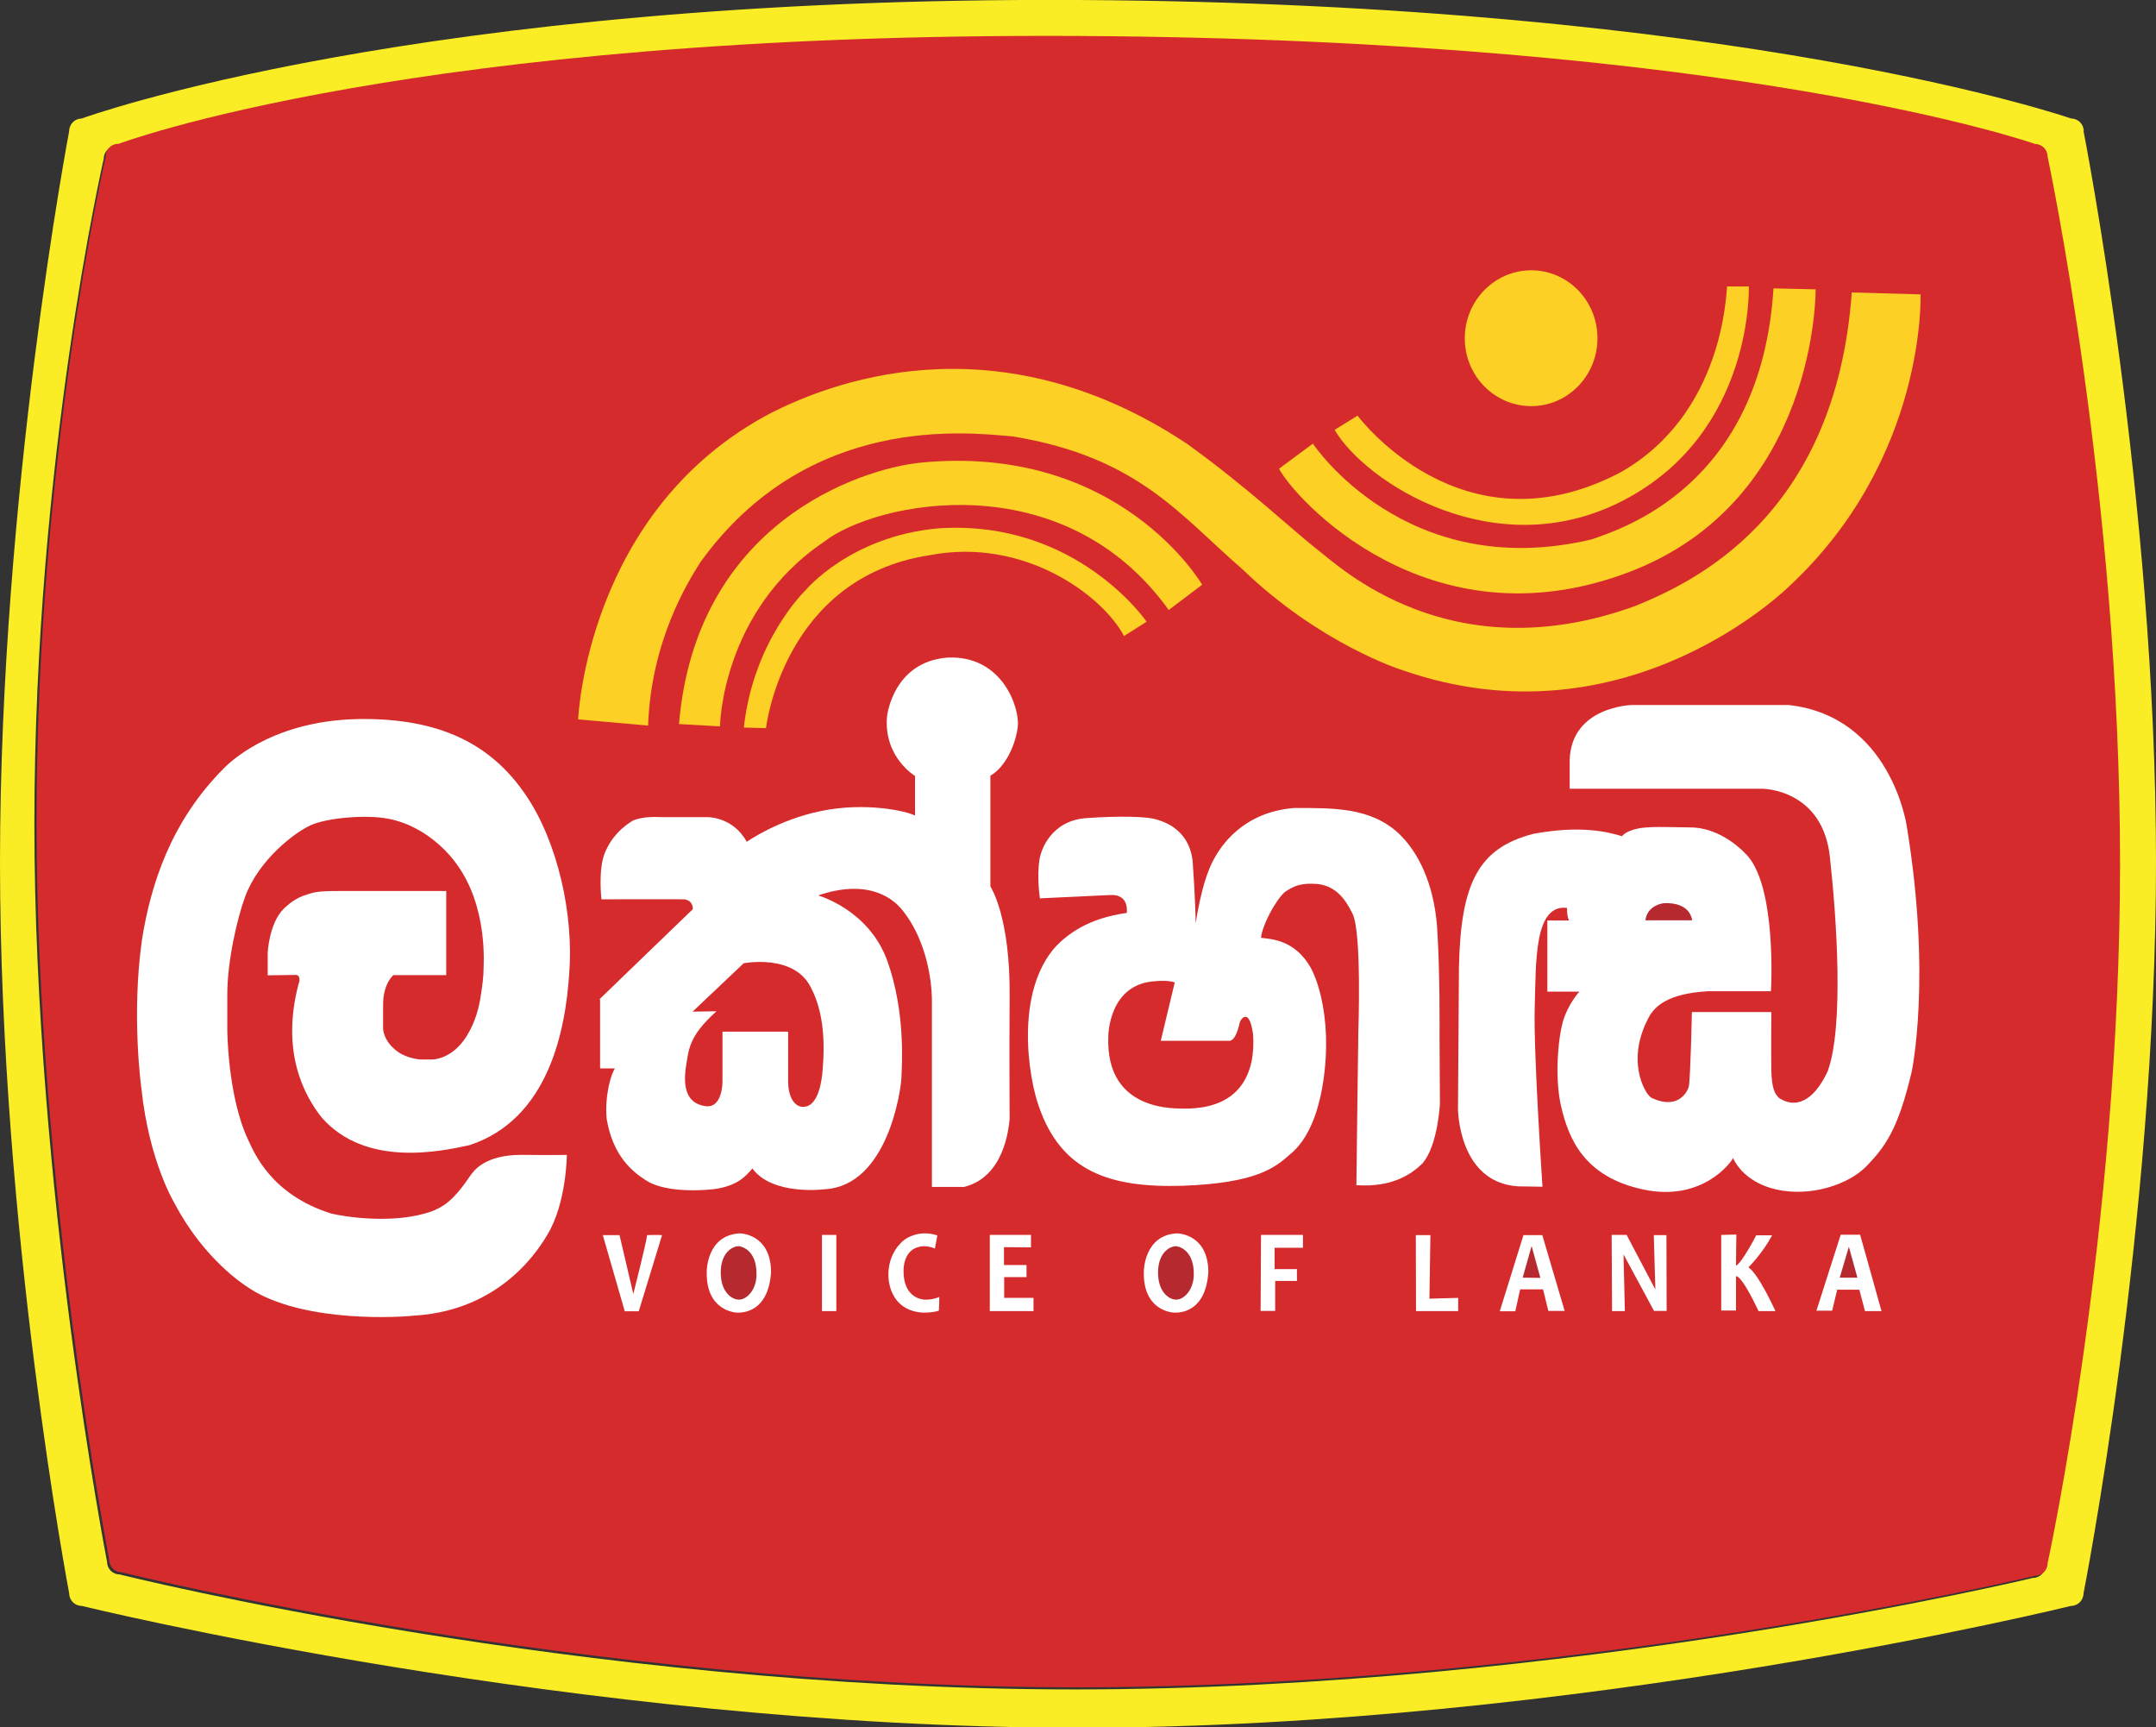 <?xml version="1.0" encoding="UTF-8"?><svg id="Layer_2" xmlns="http://www.w3.org/2000/svg" width="110.98" height="88.89" viewBox="0 0 110.98 88.89"><rect x="0" y="0" width="110.98" height="88.89" fill="#333333" stroke="none"/><g id="Layer_1-2"><g><g><path d="M105.29,80.55c0,.36-.29,.65-.64,.65,0,0-23.82,5.74-49.34,5.74s-49.16-5.92-49.16-5.92c-.35,0-.64-.29-.64-.65,0,0-3.74-19.25-3.74-37.97S5.34,8.17,5.34,8.17c0-.36,.29-.65,.64-.65,0,0,15.19-5.74,49.34-5.56,34.15,.18,49.34,5.56,49.34,5.56,.35,0,.64,.29,.64,.65,0,0,3.74,17.47,3.74,36.37s-3.74,36.02-3.74,36.02m1.96-73.81c0-.36-.29-.65-.64-.65C106.61,6.1,89.64,.18,55.49,0,21.34-.18,4.2,6.1,4.2,6.1c-.35,0-.64,.29-.64,.65,0,0-3.56,18.72-3.56,37.62s3.56,37.62,3.56,37.62c0,.36,.29,.65,.64,.65,0,0,25.6,6.27,51.29,6.27s51.12-6.27,51.12-6.27c.35,0,.64-.29,.64-.65,0,0,3.73-18.9,3.73-37.62s-3.73-37.62-3.73-37.62" fill="#faed25"/><path d="M6.08,7.41S21.27,1.67,55.42,1.85c34.15,.18,49.34,5.56,49.34,5.56,.35,0,.64,.29,.64,.65,0,0,3.73,17.47,3.73,36.37s-3.73,36.02-3.73,36.02c0,.36-.29,.64-.64,.64,0,0-23.82,5.74-49.34,5.74s-49.16-5.92-49.16-5.92c-.35,0-.64-.29-.64-.65,0,0-3.74-19.25-3.74-37.97S5.44,8.05,5.44,8.05c0-.36,.29-.65,.64-.65" fill="#d62b2c"/></g><g><path d="M13.78,50.18v-1.16s.07-1.51,.83-2.26c.2-.19,.6-.56,1.2-.73,.48-.16,.74-.18,1.9-.18h5.26v4.33h-2.72s-.54,.43-.53,1.56c0,1.12,0,1.17,0,1.17,0,0-.02,.72,.87,1.29,.36,.2,.62,.26,.98,.32,.45,.01,.73,0,.73,0,0,0,.99-.02,1.72-1.2,.08-.15,.47-.7,.68-1.79,.14-.79,.19-1.34,.19-1.6s.25-3.28-1.42-5.51c0,0-1.26-1.87-3.5-2.29-1.16-.22-3.13-.04-3.96,.33-.82,.36-2.68,1.77-3.39,3.68-.4,1.07-.92,3.31-.92,5.03v1.82s.01,3.4,1.07,5.66c.32,.68,1.19,2.83,4.28,3.8,.65,.16,3.25,.58,5.19-.12,.57-.23,1.07-.5,1.97-1.83,.19-.27,.76-1.07,2.63-1.07,1.74,.02,2.34,0,2.34,0,0,0-.02,2.49-1,4.1-.27,.44-2.17,3.88-6.82,4.17-1.6,.16-6.23,.24-8.71-1.53,0,0-2.13-1.33-3.65-4.22,0,0-1.32-2.13-1.72-5.93,0,0-.53-3.75,.03-7.67,.45-2.83,1.48-6.06,4.19-8.79,.61-.63,2.91-2.56,7.22-2.56s6.75,1.55,8.37,3.95c1.62,2.4,2.45,6.12,2.21,9.15-.19,2.92-1.06,7.49-5.13,8.83-1.51,.33-5.34,1.15-7.6-1.41-.92-1.15-2.12-3.4-1.2-6.89,.07-.17,.08-.42-.11-.46-.19,0-1.48,.02-1.48,.02Z" fill="#fff"/><path d="M30.86,51.42l4.8-4.63s.05-.45-.44-.51c-.48-.01-4.26,0-4.26,0,0,0-.18-1.51,.17-2.38,.35-.86,.95-1.38,1.48-1.69,.6-.22,1.22-.16,1.47-.16h2.3s1.33-.05,2.06,1.27c0,0,1.61-1.14,3.85-1.59,2.25-.46,4.36,0,4.81,.24,0-.85,0-2.04,0-2.04,0,0-1.63-.97-1.44-3.07,0,0,.3-2.81,3.12-3.02,2.82-.13,3.72,2.59,3.61,3.56-.12,.96-.64,2.07-1.41,2.52v5.7s1.04,1.53,.99,5.74c-.02,3.04,0,5.8,0,6.24-.05,.44-.26,2.96-2.34,3.48h-1.66v-9.61s.05-2.79-1.61-4.74c-.33-.37-1.55-1.57-4.25-.65,0,0,2.63,.72,3.58,3.41,.94,2.65,.73,5.4,.71,5.98-.02,.58-.69,5.55-3.95,5.73,0,0-2.68,.35-3.72-1.07-.34,.39-.76,.91-2.02,1.07-1.26,.13-2.67,.04-3.43-.44-.75-.47-1.73-1.29-2.05-3.17-.12-1.21,.25-2.41,.43-2.61h-.77v-3.54Z" fill="#fff"/><path d="M35.64,52.07l2.64-2.5s2.56-.5,3.44,1.21c.39,.73,.78,1.91,.65,3.92-.03,.54-.12,2.26-1.04,2.26-.34,0-.74-.35-.76-1.27v-2.6h-3.38v2.56s.02,1.42-.9,1.27c-.92-.14-1.13-.92-.99-1.97,.16-.94,.12-1.59,1.58-2.91l-1.24,.02Z" fill="#d62b2c"/><path d="M57.12,46.06l-3.59,.17s-.17-1.09-.02-2.01c.08-.51,.61-1.99,2.41-2.12,1.8-.13,3.01-.06,3.4,.02,.39,.09,1.85,.42,2.07,2.17,.13,1.75,.16,3.23,.16,3.23,0,0,.28-2.12,.93-3.3,.34-.63,1.46-2.43,4.14-2.64,2.03,0,3.95-.04,5.41,1.34,.98,.95,1.76,2.52,1.94,4.73,.16,2.28,.13,5.71,.13,5.71l.02,3.45s-.11,2.16-.9,3.06c-.51,.5-1.49,1.25-3.4,1.12,0-.42,.1-7.9,.1-7.9,0,0,.18-5.07-.29-6.05-.47-.98-1.01-1.46-1.83-1.55-.83-.06-1.19,.09-1.67,.42-.46,.41-1.15,1.67-1.22,2.35,.54,.07,1.74,.1,2.56,1.54,.57,1.07,.81,2.73,.79,3.95,0,0,.08,4.09-1.85,5.65-.77,.68-1.71,1.48-5.52,1.62-3.79,.12-6.26-.75-7.41-4.07-.54-1.48-1.27-5.92,.9-8.28,.58-.58,1.6-1.41,3.62-1.69,0,0,.16-.99-.87-.92Z" fill="#fff"/><path d="M80.79,47.37h-1.14v3.66h1.65s-.45,.47-.76,1.27c-.32,.8-.55,3.12-.17,4.69,.38,1.58,1.15,3.57,4.21,4.22,3.06,.66,4.56-1.43,4.63-1.62,0,0,.47,1.23,2.22,1.62,1.75,.4,3.72-.24,4.65-1.2,.93-.97,1.61-1.83,2.32-4.84,0,0,1.05-4.83-.26-12.71,0,0-.82-5.6-6.07-6.18h-8.07s-3.11,.07-3.2,2.82v1.49h9.92s3.13,0,3.48,3.57c.33,3.01,.73,8.63-.12,10.97-.59,1.26-1.44,2.01-2.47,1.4-.28-.23-.4-.57-.43-1.41-.02-.86,0-3.04,0-3.04h-4.09s-.07,3.39-.16,3.84c-.12,.4-.66,1.18-1.93,.57-.35-.22-1.36-2-.05-4.28,.26-.36,.8-1.08,2.97-1.2h3.24s.33-5.55-1.34-7.11c0,0-1.2-1.32-2.8-1.32-1.6-.03-1.9-.03-2.26,0-.35,.02-.98,.12-1.27,.45-.7-.21-2.09-.58-4.56-.12-2.83,.73-3.74,2.53-3.83,6.87l-.05,7.27s0,3.81,3.1,4c1.15,.02,1.25,.02,1.25,.02,0,0-.47-6.94-.4-9.24,.07-2.31-.04-5.31,1.66-5.11,0,.26,.03,.5,.11,.65Z" fill="#fff"/><path d="M60.47,50.56l-.72,3h3.53s.32,.08,.54-.96c.05-.15,.48-.79,.68,.61,.14,1.94-.59,3.87-3.57,3.84-.28-.03-4.04,.25-3.88-3.72,0,0,0-2.74,2.47-2.84,.69-.06,.95,.07,.95,.07Z" fill="#d62b2c"/><path d="M84.7,47.36h2.4s-.05-.95-1.46-.88c-.36,.04-.88,.3-.94,.88Z" fill="#b5292f"/><path d="M31.03,63.56h.86l.71,3.03s.68-2.68,.71-3.03c.48-.02,.77,0,.77,0l-1.2,3.92h-.72l-1.13-3.92Z" fill="#fff"/><path d="M38.08,63.47s1.59,0,1.61,1.98c-.13,2.12-1.51,2.1-1.72,2.1s-1.65-.16-1.59-2.13c0,0-.01-1.86,1.7-1.95Z" fill="#fff"/><path d="M38.04,64.13s.94,.09,.9,1.51c-.02,.76-.51,1.24-.9,1.24s-.94-.41-.94-1.39,.55-1.36,.94-1.36Z" fill="#b5292f"/><path d="M60.59,63.47s1.59,0,1.61,1.98c-.13,2.12-1.51,2.1-1.73,2.1s-1.65-.16-1.59-2.13c0,0,0-1.86,1.7-1.95Z" fill="#fff"/><path d="M60.55,64.13s.94,.09,.9,1.51c-.03,.76-.51,1.24-.9,1.24s-.94-.41-.94-1.39,.56-1.36,.94-1.36Z" fill="#b5292f"/><rect x="42.31" y="63.55" width=".74" height="3.92" fill="#fff"/><path d="M48.12,64.26l.13-.68s-.84-.35-1.67,.2c-.25,.18-.85,.77-.85,1.81,0,.74,.36,1.88,1.78,1.96,.38,0,.67-.04,.82-.11,.02-.3,.02-.7,.02-.7,0,0-.31,.16-.78,.14-.23-.02-1.07-.18-1.06-1.49,0-.29,.08-1.22,1.04-1.26,.18,0,.46,.05,.58,.13Z" fill="#fff"/><polygon points="53.07 63.55 50.95 63.55 50.95 67.47 53.2 67.47 53.2 66.79 51.69 66.79 51.69 65.72 52.84 65.72 52.84 65.1 51.68 65.1 51.68 64.18 53.07 64.19 53.07 63.55" fill="#fff"/><polygon points="64.91 63.55 67.07 63.55 67.07 64.21 65.61 64.21 65.61 65.31 66.76 65.31 66.76 65.92 65.64 65.92 65.64 67.46 64.89 67.46 64.91 63.55" fill="#fff"/><polygon points="72.88 63.56 73.63 63.56 73.58 66.83 75.06 66.79 75.06 67.47 72.89 67.47 72.88 63.56" fill="#fff"/><polygon points="78.42 63.56 77.2 67.48 78 67.48 78.25 66.35 79.43 66.35 79.7 67.46 80.54 67.46 79.39 63.56 78.42 63.56" fill="#fff"/><polygon points="79.29 65.76 78.38 65.75 78.84 64.12 79.29 65.76" fill="#b5292f"/><polygon points="82.96 63.55 83.73 63.55 85.21 66.36 85.13 63.56 85.78 63.56 85.79 67.46 85.14 67.46 83.57 64.55 83.64 67.47 82.98 67.47 82.96 63.55" fill="#fff"/><path d="M88.6,63.55v3.89s.76,0,.76,0v-1.76s.23-.18,1.16,1.79c.59,0,.87,0,.87,0,0,0-.86-1.91-1.39-2.25,0,0,.72-.71,1.22-1.65-.32,0-.82,0-.82,0,0,0-.74,1.44-1.04,1.56,0-.46,.02-1.6,.02-1.6l-.78,.02Z" fill="#fff"/><polygon points="93.5 67.45 94.75 63.54 95.75 63.54 96.85 67.47 96 67.47 95.71 66.37 94.57 66.37 94.31 67.45 93.5 67.45" fill="#fff"/><polygon points="95.17 64.16 95.61 65.75 94.7 65.75 95.17 64.16" fill="#b5292f"/><path d="M95.31,15.05l3.55,.1s.31,8.43-6.74,15c0,0-8.39,8.39-19.98,4.32,0,0-4.18-1.31-8.2-5.19-3.18-2.74-5.34-5.76-11.8-6.82-2.32-.2-10.53-1.22-16.08,6.46-.64,1.01-2.54,4.02-2.7,8.42-1.27-.11-3.6-.32-3.6-.32,0,0,.42-10.8,9.95-15.78,2.64-1.33,11.32-5.08,21.38,1.59,3.17,2.28,5.61,4.6,6.72,5.45,1.11,.85,6.83,6.35,16.35,2.91,2.86-1.17,10.32-4.5,11.16-16.14Z" fill="#fdd025"/><path d="M91.29,14.84l2.17,.05s.12,10.87-9.63,14.56c-10.35,3.91-17.25-3.88-17.99-5.33l1.74-1.29s4.76,7.19,14.34,4.93c1.54-.54,8.73-2.75,9.37-12.92Z" fill="#fdd025"/><path d="M88.91,14.74h1.11s.26,7.47-6.38,10.97c-6.63,3.51-13.38-.91-14.94-3.59l1.18-.73s5.36,7.23,13.55,2.91c5.29-3.01,5.42-9.19,5.47-9.56Z" fill="#fdd025"/><path d="M34.94,37.26l2.12,.12s.07-5.93,5.36-9.5c2.64-2.07,12.28-4.09,17.74,3.51l1.72-1.3s-4.23-7.29-14.51-6.28c-3.13,.33-11.55,3.11-12.42,13.46Z" fill="#fdd025"/><path d="M38.3,37.44l1.13,.03s.87-7.75,8.43-8.9c4.82-.93,8.87,2.04,10,4.16,.93-.58,1.16-.74,1.16-.74,0,0-3.62-5.28-10.72-4.8-4.52,.4-6.83,3.18-6.83,3.18,0,0-2.68,2.55-3.18,7.06Z" fill="#fdd025"/><path d="M82.23,17.41c0,1.92-1.52,3.49-3.41,3.49s-3.42-1.56-3.42-3.49,1.53-3.5,3.42-3.5,3.41,1.57,3.41,3.5Z" fill="#fdd025"/></g></g></g></svg>